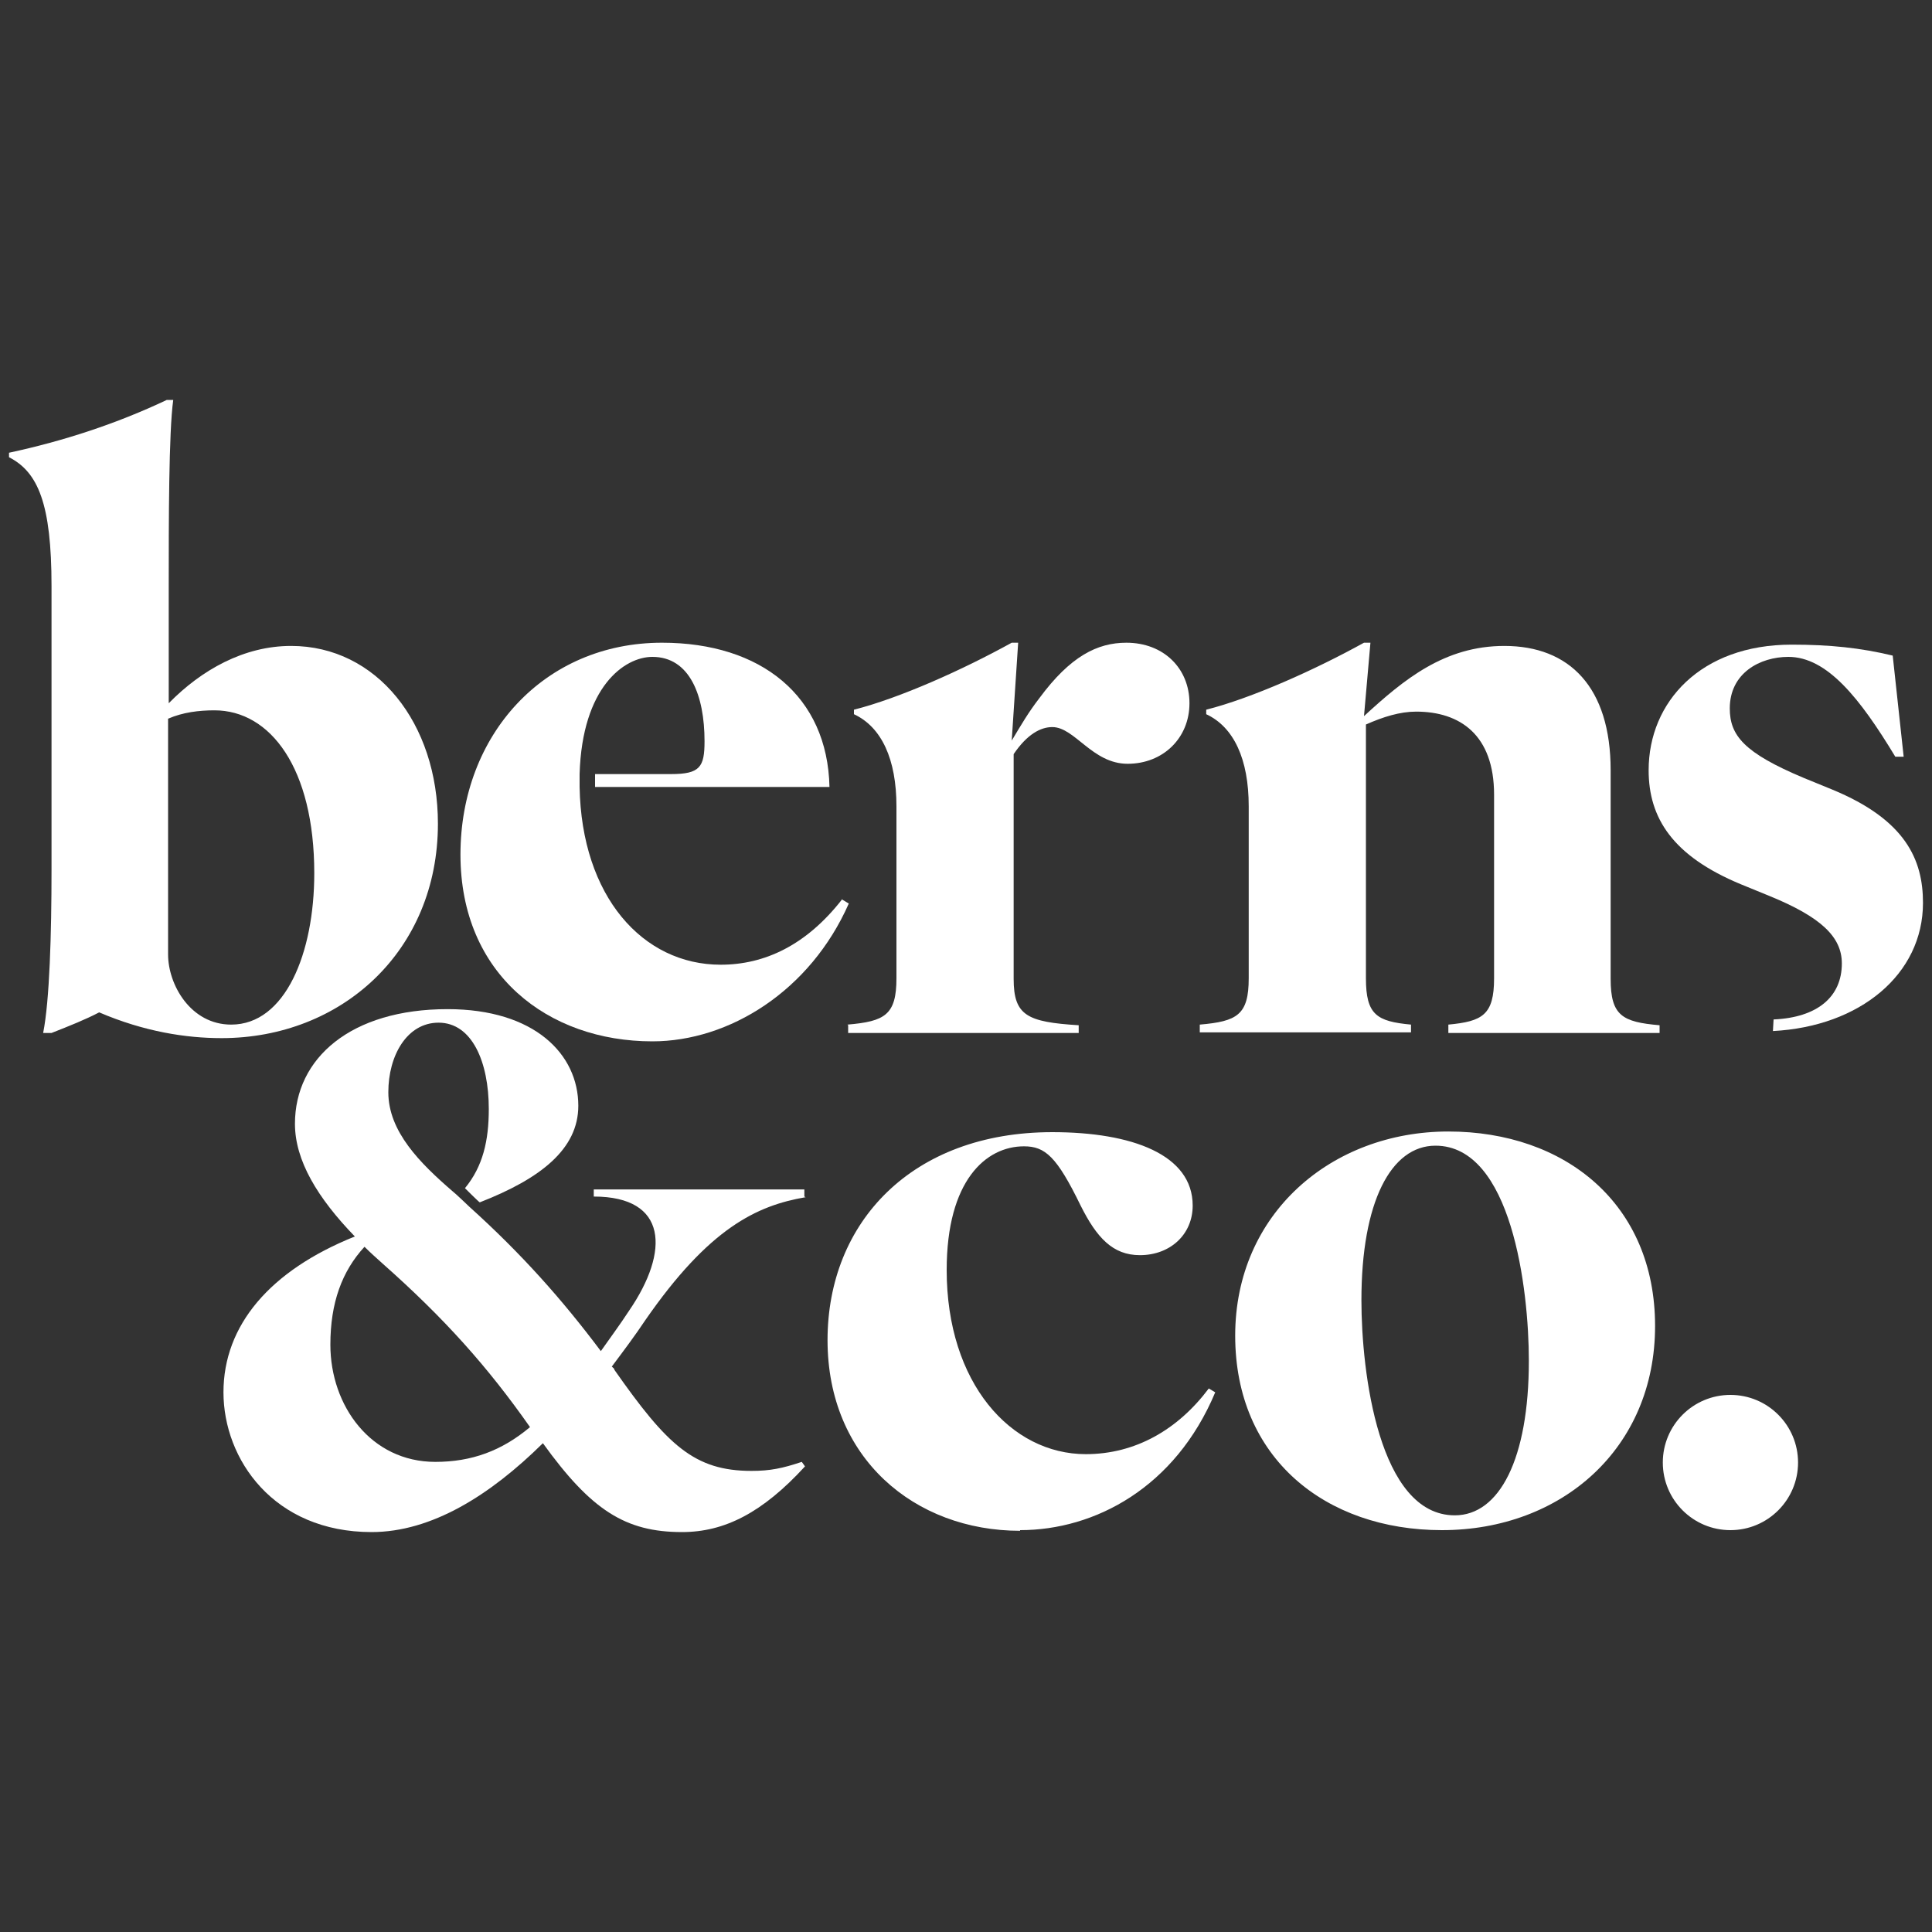 <?xml version="1.0" encoding="UTF-8"?> <svg xmlns="http://www.w3.org/2000/svg" id="Layer_1" version="1.1" viewBox="0 0 30 30"><rect x="0" y="0" width="30" height="30" fill="#333333" stroke="none"/><defs><style> .st0 { fill: #fff; } </style></defs><path class="st0" d="M12.49,18.58v-.11h-3.27v.11c1.15,0,1.18.85.55,1.77-.15.23-.3.43-.44.63-.6-.8-1.23-1.51-2.04-2.24,0,0-.23-.22-.26-.24-.51-.44-1-.93-1-1.54,0-.57.29-1.08.78-1.08.52,0,.78.61.78,1.34,0,.49-.09.89-.37,1.23h0s.22.22.23.22h0c.95-.37,1.53-.83,1.53-1.5,0-.8-.68-1.5-2.03-1.5-1.5,0-2.37.76-2.37,1.78,0,.57.35,1.15.93,1.75-1.32.53-2.04,1.38-2.04,2.42s.78,2.17,2.3,2.17c.93,0,1.84-.57,2.66-1.38.75,1.04,1.28,1.38,2.16,1.38.66,0,1.25-.3,1.91-1.02l-.05-.07c-.3.1-.49.14-.78.14-.89,0-1.31-.4-2.13-1.57,0-.02-.02-.03-.04-.05.18-.24.36-.48.52-.72.99-1.43,1.73-1.78,2.49-1.91h0ZM6.76,22.7c-1,0-1.63-.87-1.63-1.82,0-.65.18-1.14.53-1.52.09.09.18.17.28.26.96.85,1.63,1.6,2.29,2.54-.44.37-.91.54-1.47.54h0Z"></path><path class="st0" d="M13.08,13.96c-.56.72-1.21,1.02-1.89,1.02-1.21,0-2.16-1.06-2.19-2.76h0v-.2h0c.04-1.36.7-1.82,1.13-1.82.58,0,.81.6.81,1.31,0,.4-.07.51-.52.51h-1.18v.2h3.64c-.03-1.41-1.06-2.24-2.6-2.24-1.83,0-3.13,1.43-3.13,3.29s1.36,2.9,2.98,2.9c1.19,0,2.45-.78,3.05-2.14l-.1-.06h0Z"></path><path class="st0" d="M3.44,16.12c1.86,0,3.36-1.35,3.36-3.33,0-1.56-.95-2.76-2.28-2.76-.73,0-1.39.37-1.9.89v-1.82c0-.99,0-2.39.07-2.89h-.1c-.78.37-1.61.64-2.45.82v.07c.45.23.66.72.66,2v4.41c0,.99-.03,2.03-.13,2.53h.13c.28-.11.53-.21.74-.32.7.3,1.35.4,1.9.4h0ZM2.61,14.81v-3.65c.23-.1.48-.13.72-.13.87,0,1.55.9,1.55,2.53,0,1.24-.45,2.35-1.29,2.35-.63,0-.98-.62-.98-1.09h0ZM13.17,15.92v.12h3.58v-.12c-.8-.05-1.01-.15-1.01-.72v-3.49c.21-.31.42-.42.6-.42.35,0,.62.57,1.17.57s.96-.4.96-.94-.4-.94-.98-.94c-.45,0-.87.21-1.35.86-.17.22-.28.41-.43.66l.1-1.52h-.1c-.76.42-1.74.86-2.45,1.04v.07c.43.2.66.7.66,1.43v2.67c0,.57-.18.67-.76.72h0ZM22.49,15.92v.12h3.28v-.12c-.58-.05-.76-.15-.76-.72v-3.24c0-1.29-.64-1.93-1.65-1.93-.93,0-1.56.52-2.18,1.09l.1-1.14h-.1c-.76.42-1.74.86-2.45,1.04v.07c.43.2.66.7.66,1.43v2.67c0,.57-.18.67-.76.72v.12h3.28v-.12c-.53-.05-.7-.15-.7-.72v-3.94c.27-.12.53-.2.78-.2.68,0,1.21.36,1.21,1.29v2.85c0,.57-.18.67-.71.72h0Z"></path><path class="st0" d="M15.84,23.76c1.16,0,2.41-.66,3.03-2.14l-.1-.06c-.48.64-1.14,1.02-1.91,1.02-1.16,0-2.16-1.1-2.16-2.86,0-1.39.61-1.92,1.2-1.92.33,0,.51.16.88.92.25.5.5.77.92.77.47,0,.82-.32.82-.77,0-.79-.94-1.14-2.18-1.14-2.18,0-3.49,1.4-3.49,3.23s1.35,2.96,2.99,2.96h0ZM22.39,23.76c1.86,0,3.31-1.27,3.31-3.17s-1.4-3.02-3.21-3.02-3.31,1.27-3.31,3.17,1.4,3.02,3.21,3.02h0ZM21.14,20.19c0-1.53.46-2.4,1.15-2.4,1.18,0,1.45,2.22,1.45,3.34,0,1.53-.46,2.4-1.15,2.4-1.18,0-1.45-2.22-1.45-3.34h0ZM26.87,23.76c.58,0,1.05-.47,1.05-1.05s-.47-1.05-1.05-1.05-1.05.47-1.05,1.05.47,1.05,1.05,1.05h0Z"></path><path class="st0" d="M27.53,16.01c1.35-.07,2.33-.88,2.33-1.99,0-.67-.27-1.29-1.41-1.76l-.44-.18c-.93-.39-1.15-.66-1.15-1.08,0-.55.47-.8.91-.8.6,0,1.11.64,1.66,1.55h.13l-.17-1.57c-.5-.12-.97-.17-1.57-.17-1.41,0-2.22.89-2.22,1.95,0,.74.37,1.33,1.43,1.77l.44.18c.81.33,1.13.64,1.13,1.05,0,.52-.38.84-1.06.87"></path></svg> 